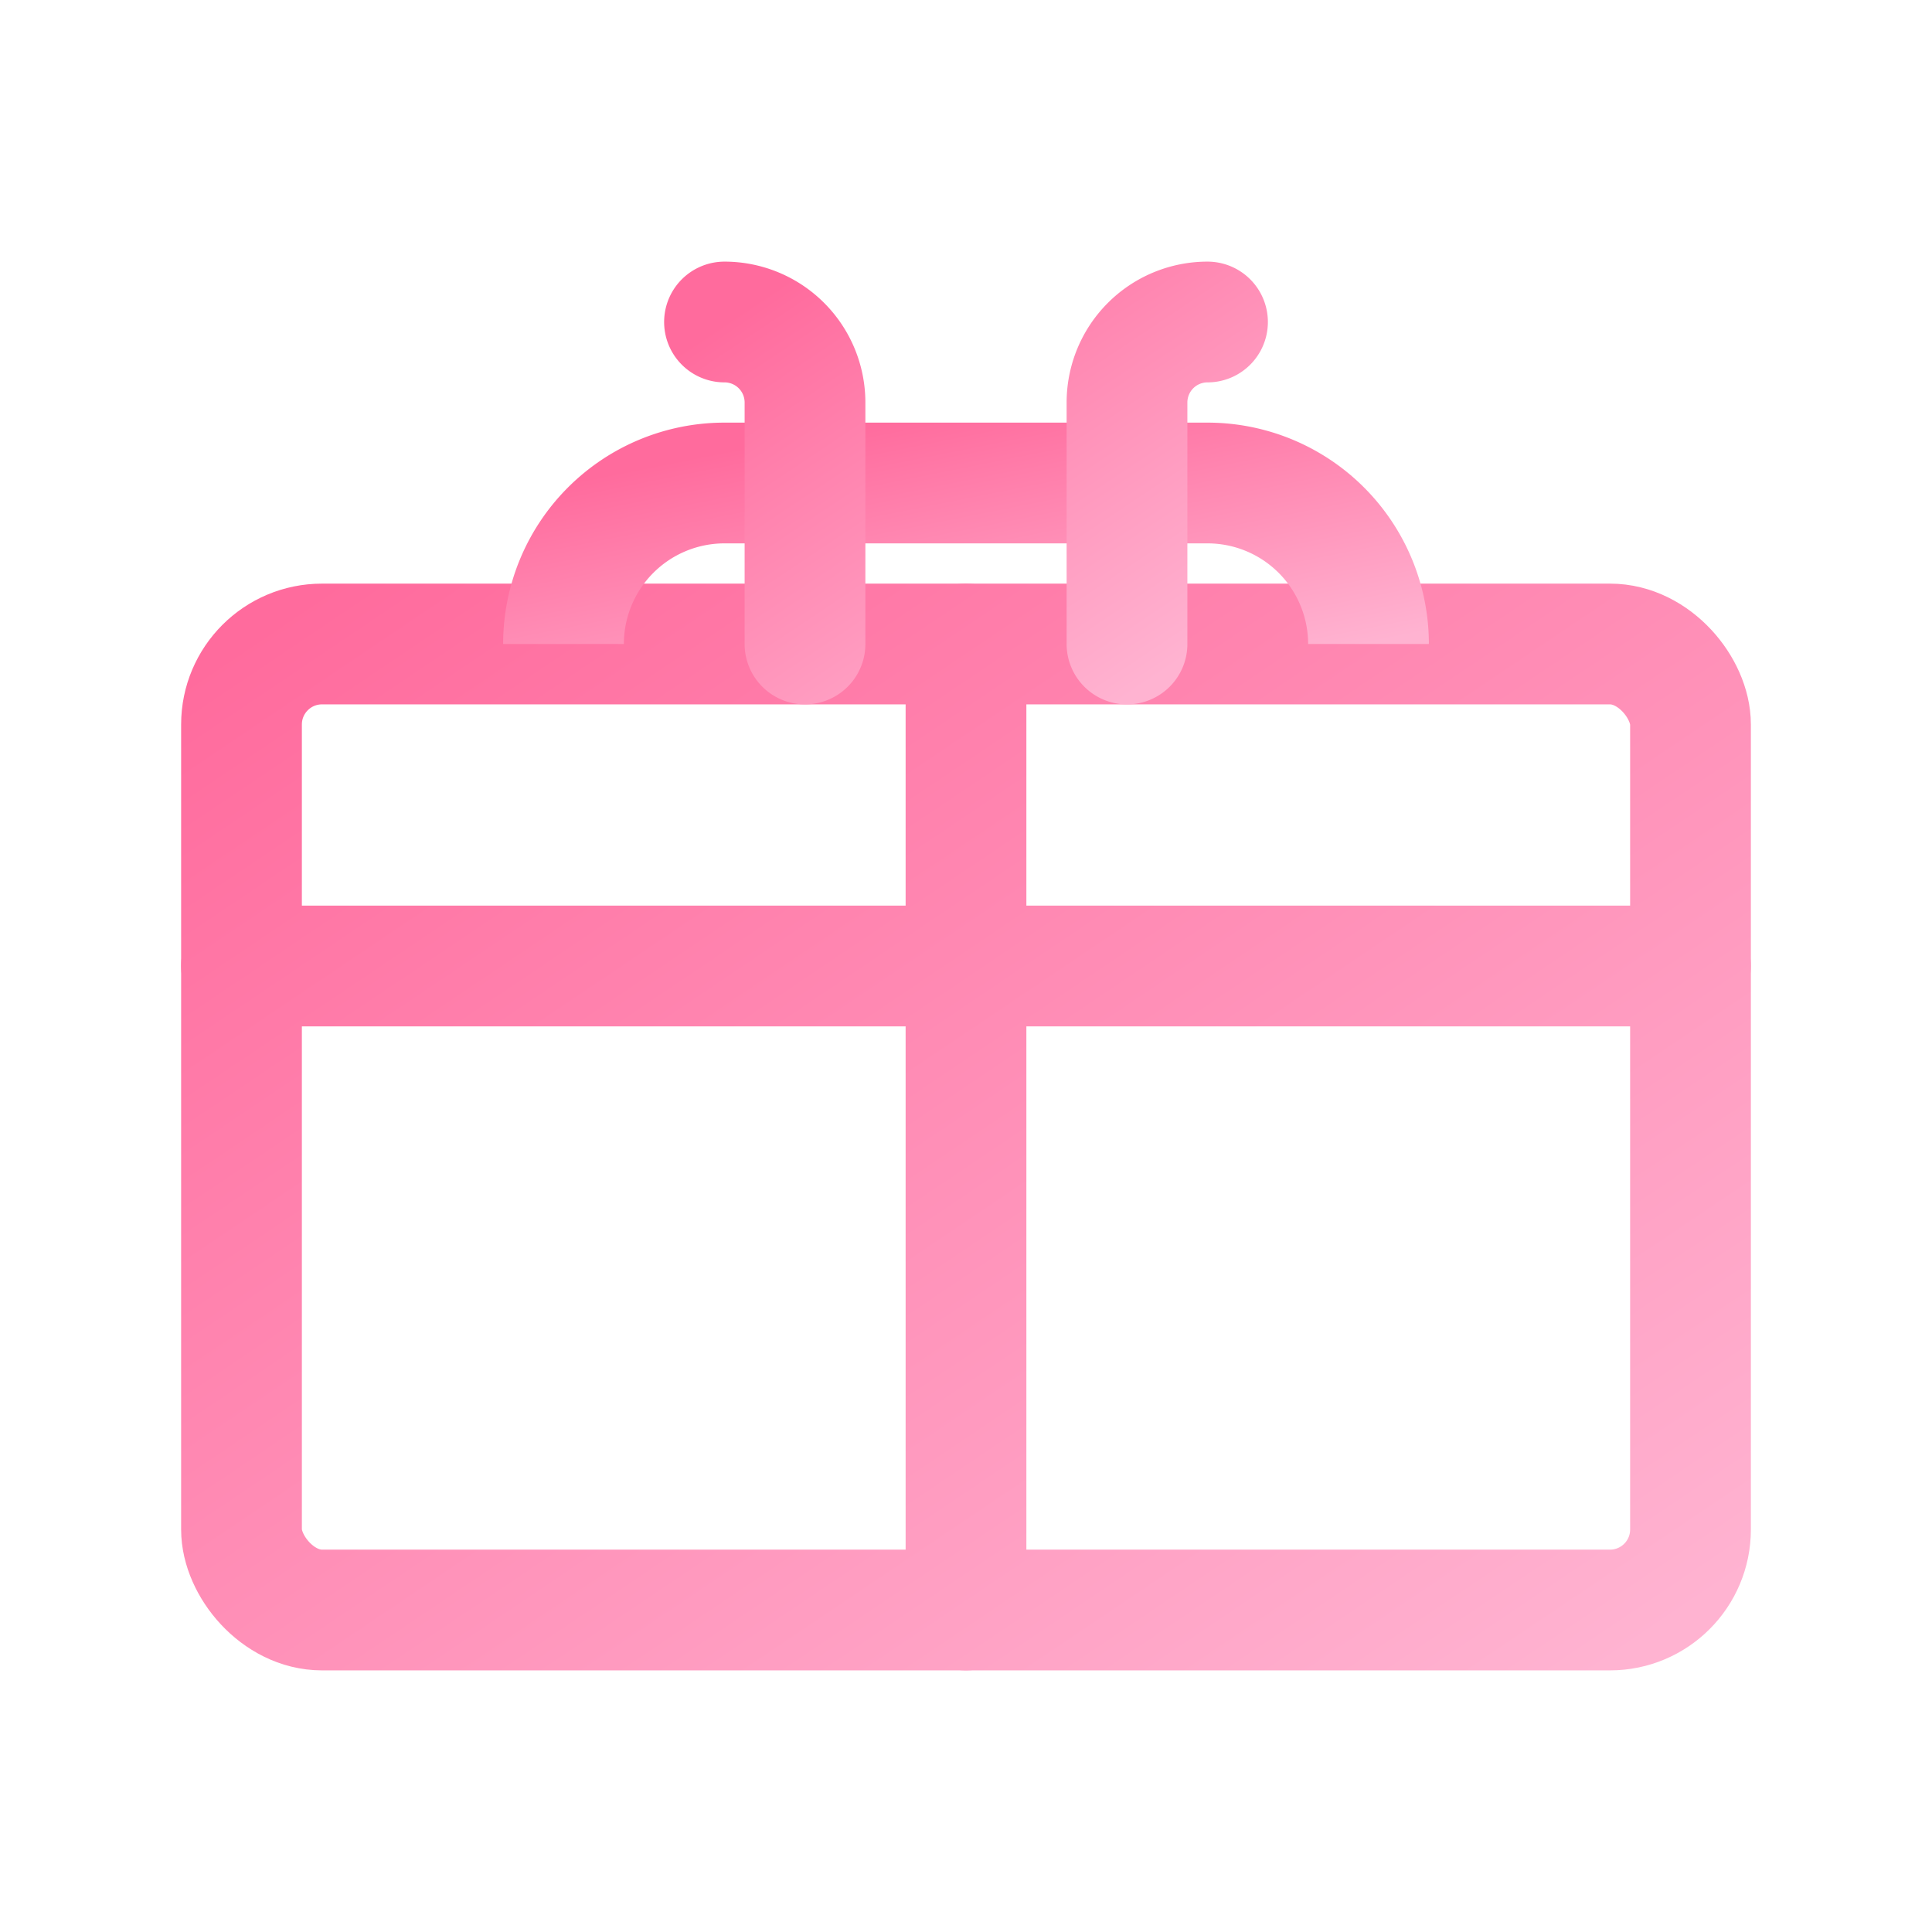 <svg xmlns="http://www.w3.org/2000/svg" viewBox="0 0 24 24" fill="none">
  <defs>
    <linearGradient id="giftGradient" x1="0%" y1="0%" x2="100%" y2="100%">
      <stop offset="0%" style="stop-color:#FF6B9D;stop-opacity:1" />
      <stop offset="100%" style="stop-color:#FFB3D1;stop-opacity:1" />
    </linearGradient>
  </defs>
  <rect x="3" y="8" width="18" height="12" rx="1" stroke="url(#giftGradient)" stroke-width="1.5" fill="none"/>
  <path d="M12 8v12M3 12h18" stroke="url(#giftGradient)" stroke-width="1.5" stroke-linecap="round"/>
  <path d="M7 8a2 2 0 0 1 2-2h6a2 2 0 0 1 2 2" stroke="url(#giftGradient)" stroke-width="1.5" fill="none"/>
  <path d="M9 4a1 1 0 0 1 1 1v3M15 4a1 1 0 0 0-1 1v3" stroke="url(#giftGradient)" stroke-width="1.5" stroke-linecap="round" fill="none"/>
</svg>
